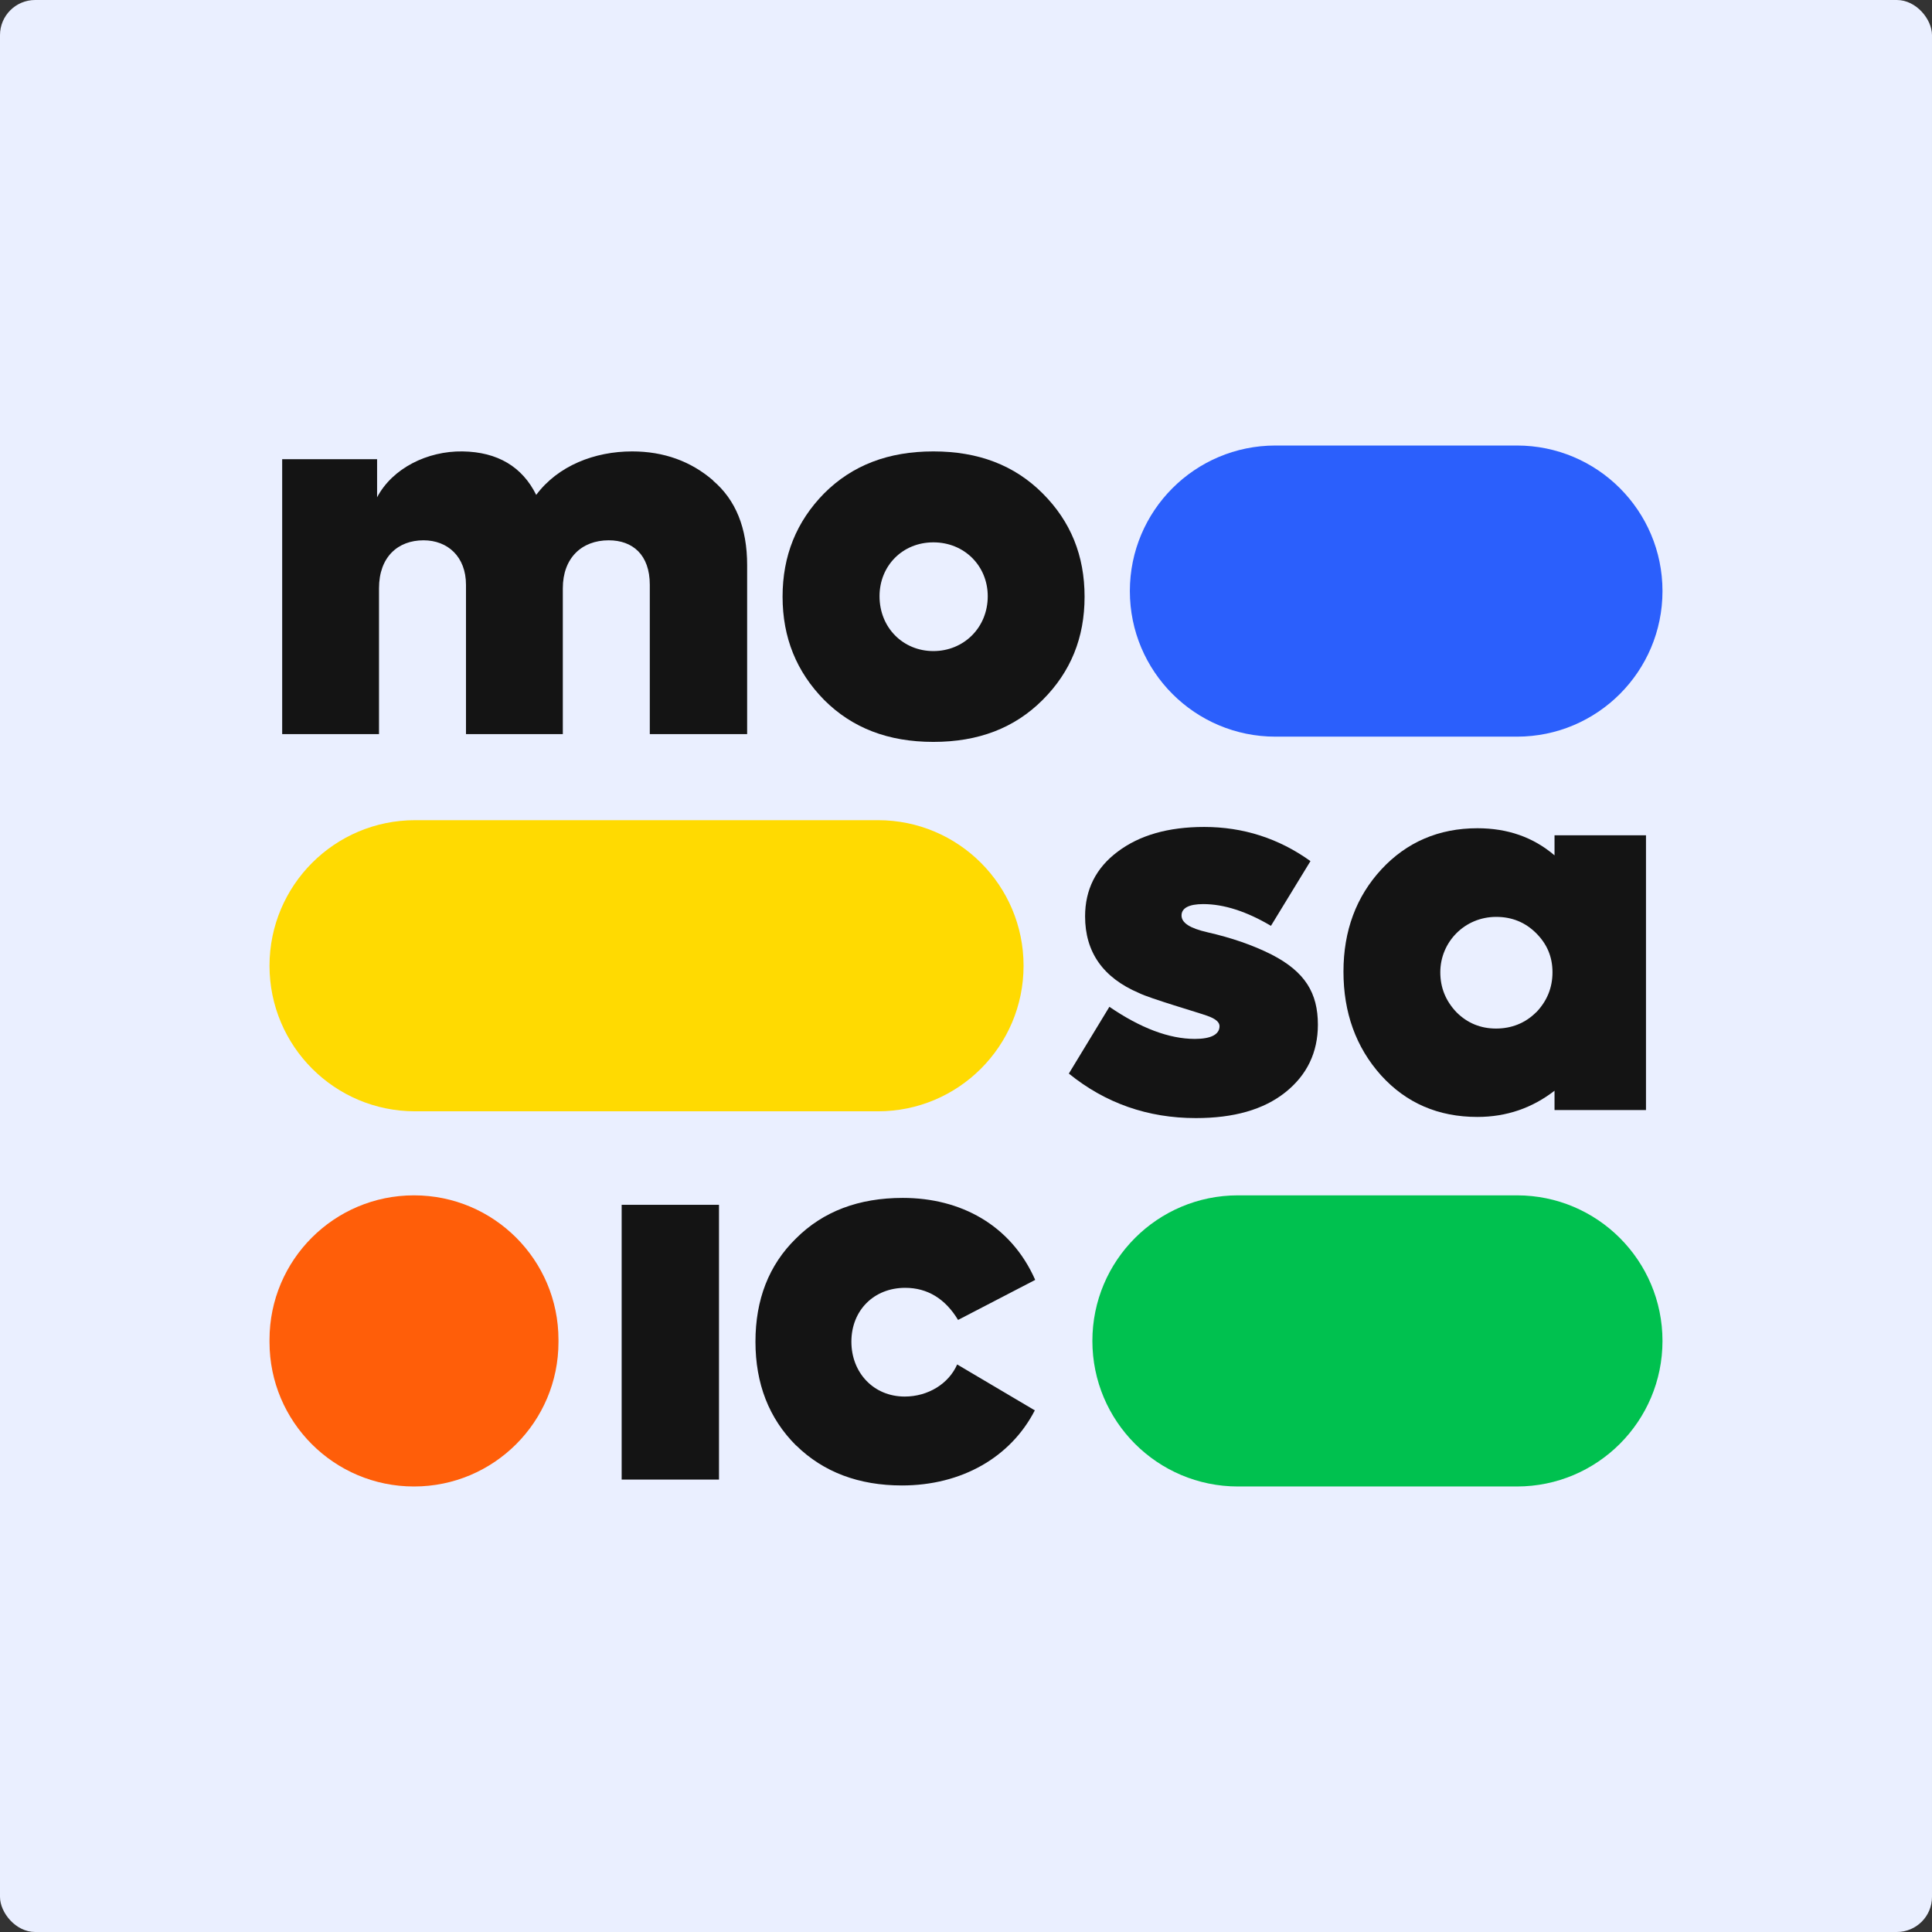 <svg width="440" height="440" viewBox="0 0 440 440" fill="none" xmlns="http://www.w3.org/2000/svg">
<rect x="0" y="0" width="440" height="440" fill="#333333" stroke="none"/>
<rect width="440" height="440" rx="8" fill="#EAEFFF"/>
<path d="M162.378 109.447C167.564 113.846 170.156 120.255 170.156 128.703V167.185H147.987V133.189C147.987 126.314 144.055 123.051 138.636 123.051C132.46 123.051 128.178 127.1 128.178 133.975V167.185H106.126V133.189C106.126 126.78 101.96 123.051 96.454 123.051C90.599 123.051 86.317 126.867 86.317 133.975V167.185H64.264V104.582H85.88V113.263C89.375 106.621 97.357 102.688 105.339 102.805C113.321 102.921 118.944 106.301 122.119 112.71C127.071 106.068 135.403 102.805 143.967 102.805C151.163 102.805 157.368 105.048 162.437 109.447H162.378Z" fill="#141414"/>
<path d="M212.572 168.962C202.317 168.962 194.102 165.816 187.693 159.407C181.401 152.998 178.226 145.22 178.226 135.898C178.226 126.576 181.372 118.798 187.693 112.36C194.102 105.951 202.317 102.805 212.572 102.805C222.826 102.805 231.041 105.951 237.45 112.36C243.859 118.769 247.005 126.547 247.005 135.898C247.005 145.249 243.859 152.998 237.45 159.407C231.041 165.816 222.826 168.962 212.572 168.962ZM224.952 135.781C224.952 128.906 219.65 123.517 212.572 123.517C205.493 123.517 200.307 128.906 200.307 135.781C200.307 142.977 205.697 148.279 212.572 148.279C219.447 148.279 224.952 142.977 224.952 135.781Z" fill="#141414"/>
<path d="M243.421 244.499L252.656 229.293C259.735 234.129 266.26 236.605 272.116 236.605C275.815 236.605 277.738 235.585 277.738 233.692C277.738 232.789 276.835 232.002 274.912 231.332C273.106 230.662 261.862 227.399 259.385 226.147C251.17 222.651 247.121 216.796 247.121 208.697C247.121 202.609 249.597 197.656 254.55 193.957C259.502 190.228 266.027 188.334 274.242 188.334C283.127 188.334 291.226 190.927 298.451 196.112L289.449 210.853C283.943 207.59 278.758 205.901 274.038 205.901C270.776 205.901 269.086 206.804 269.086 208.493C269.086 210.183 271.009 211.406 274.942 212.309C280.447 213.562 285.283 215.223 289.565 217.378C297.227 221.311 300.14 226.147 300.14 233.371C300.14 239.664 297.664 244.849 292.712 248.782C287.759 252.714 281.001 254.637 272.349 254.637C261.425 254.637 251.753 251.258 243.421 244.499Z" fill="#141414"/>
<path d="M354.033 190.228H374.862V252.802H354.033V248.403C348.964 252.336 343.109 254.375 336.467 254.375C327.582 254.375 320.27 251.229 314.531 244.907C308.792 238.498 305.966 230.604 305.966 221.282C305.966 211.96 308.879 204.182 314.618 197.977C320.357 191.801 327.669 188.626 336.467 188.626C343.342 188.626 349.197 190.665 354.033 194.801V190.199V190.228ZM349.867 230.546C352.343 227.953 353.567 224.923 353.567 221.427C353.567 217.932 352.343 215.019 349.867 212.542C347.391 210.066 344.361 208.814 340.749 208.814C333.553 208.814 328.019 214.552 328.019 221.427C328.019 224.923 329.242 227.953 331.718 230.546C334.194 233.022 337.224 234.245 340.72 234.245C344.215 234.245 347.362 233.022 349.838 230.546H349.867Z" fill="#141414"/>
<path d="M163.747 336.962H141.578V274.388H163.747V336.962Z" fill="#141414"/>
<path d="M181.284 329.184C175.108 323.008 172.05 315.114 172.05 305.559C172.05 296.004 175.079 288.109 181.284 282.05C187.46 275.874 195.588 272.815 205.609 272.815C218.776 272.815 230.254 278.991 235.76 291.488L218.194 300.606C215.28 295.771 211.202 293.294 206.162 293.294C198.967 293.294 193.898 298.48 193.898 305.559C193.898 312.638 198.967 318.056 206.046 318.056C211.348 318.056 216.067 315.143 217.99 310.744L235.672 321.202C230.166 331.893 219.009 338.302 205.405 338.302C195.617 338.302 187.518 335.273 181.313 329.184H181.284Z" fill="#141414"/>
<path d="M345.468 101.465H290.469C272.16 101.465 257.317 116.307 257.317 134.616C257.317 152.925 272.16 167.768 290.469 167.768H345.468C363.777 167.768 378.62 152.925 378.62 134.616C378.62 116.307 363.777 101.465 345.468 101.465Z" fill="#2B5FFC"/>
<path d="M345.468 272.232H281.933C263.624 272.232 248.782 287.075 248.782 305.384C248.782 323.693 263.624 338.535 281.933 338.535H345.468C363.777 338.535 378.62 323.693 378.62 305.384C378.62 287.075 363.777 272.232 345.468 272.232Z" fill="#00C14F"/>
<path d="M94.299 272.232H94.269C76.105 272.232 61.38 286.957 61.38 305.122V305.646C61.38 323.81 76.105 338.535 94.269 338.535H94.299C112.463 338.535 127.188 323.81 127.188 305.646V305.122C127.188 286.957 112.463 272.232 94.299 272.232Z" fill="#FF5E09"/>
<path d="M199.958 186.79H94.532C76.223 186.79 61.38 201.633 61.38 219.942C61.38 238.251 76.223 253.093 94.532 253.093H199.958C218.267 253.093 233.109 238.251 233.109 219.942C233.109 201.633 218.267 186.79 199.958 186.79Z" fill="#FFDA01"/>
</svg>
